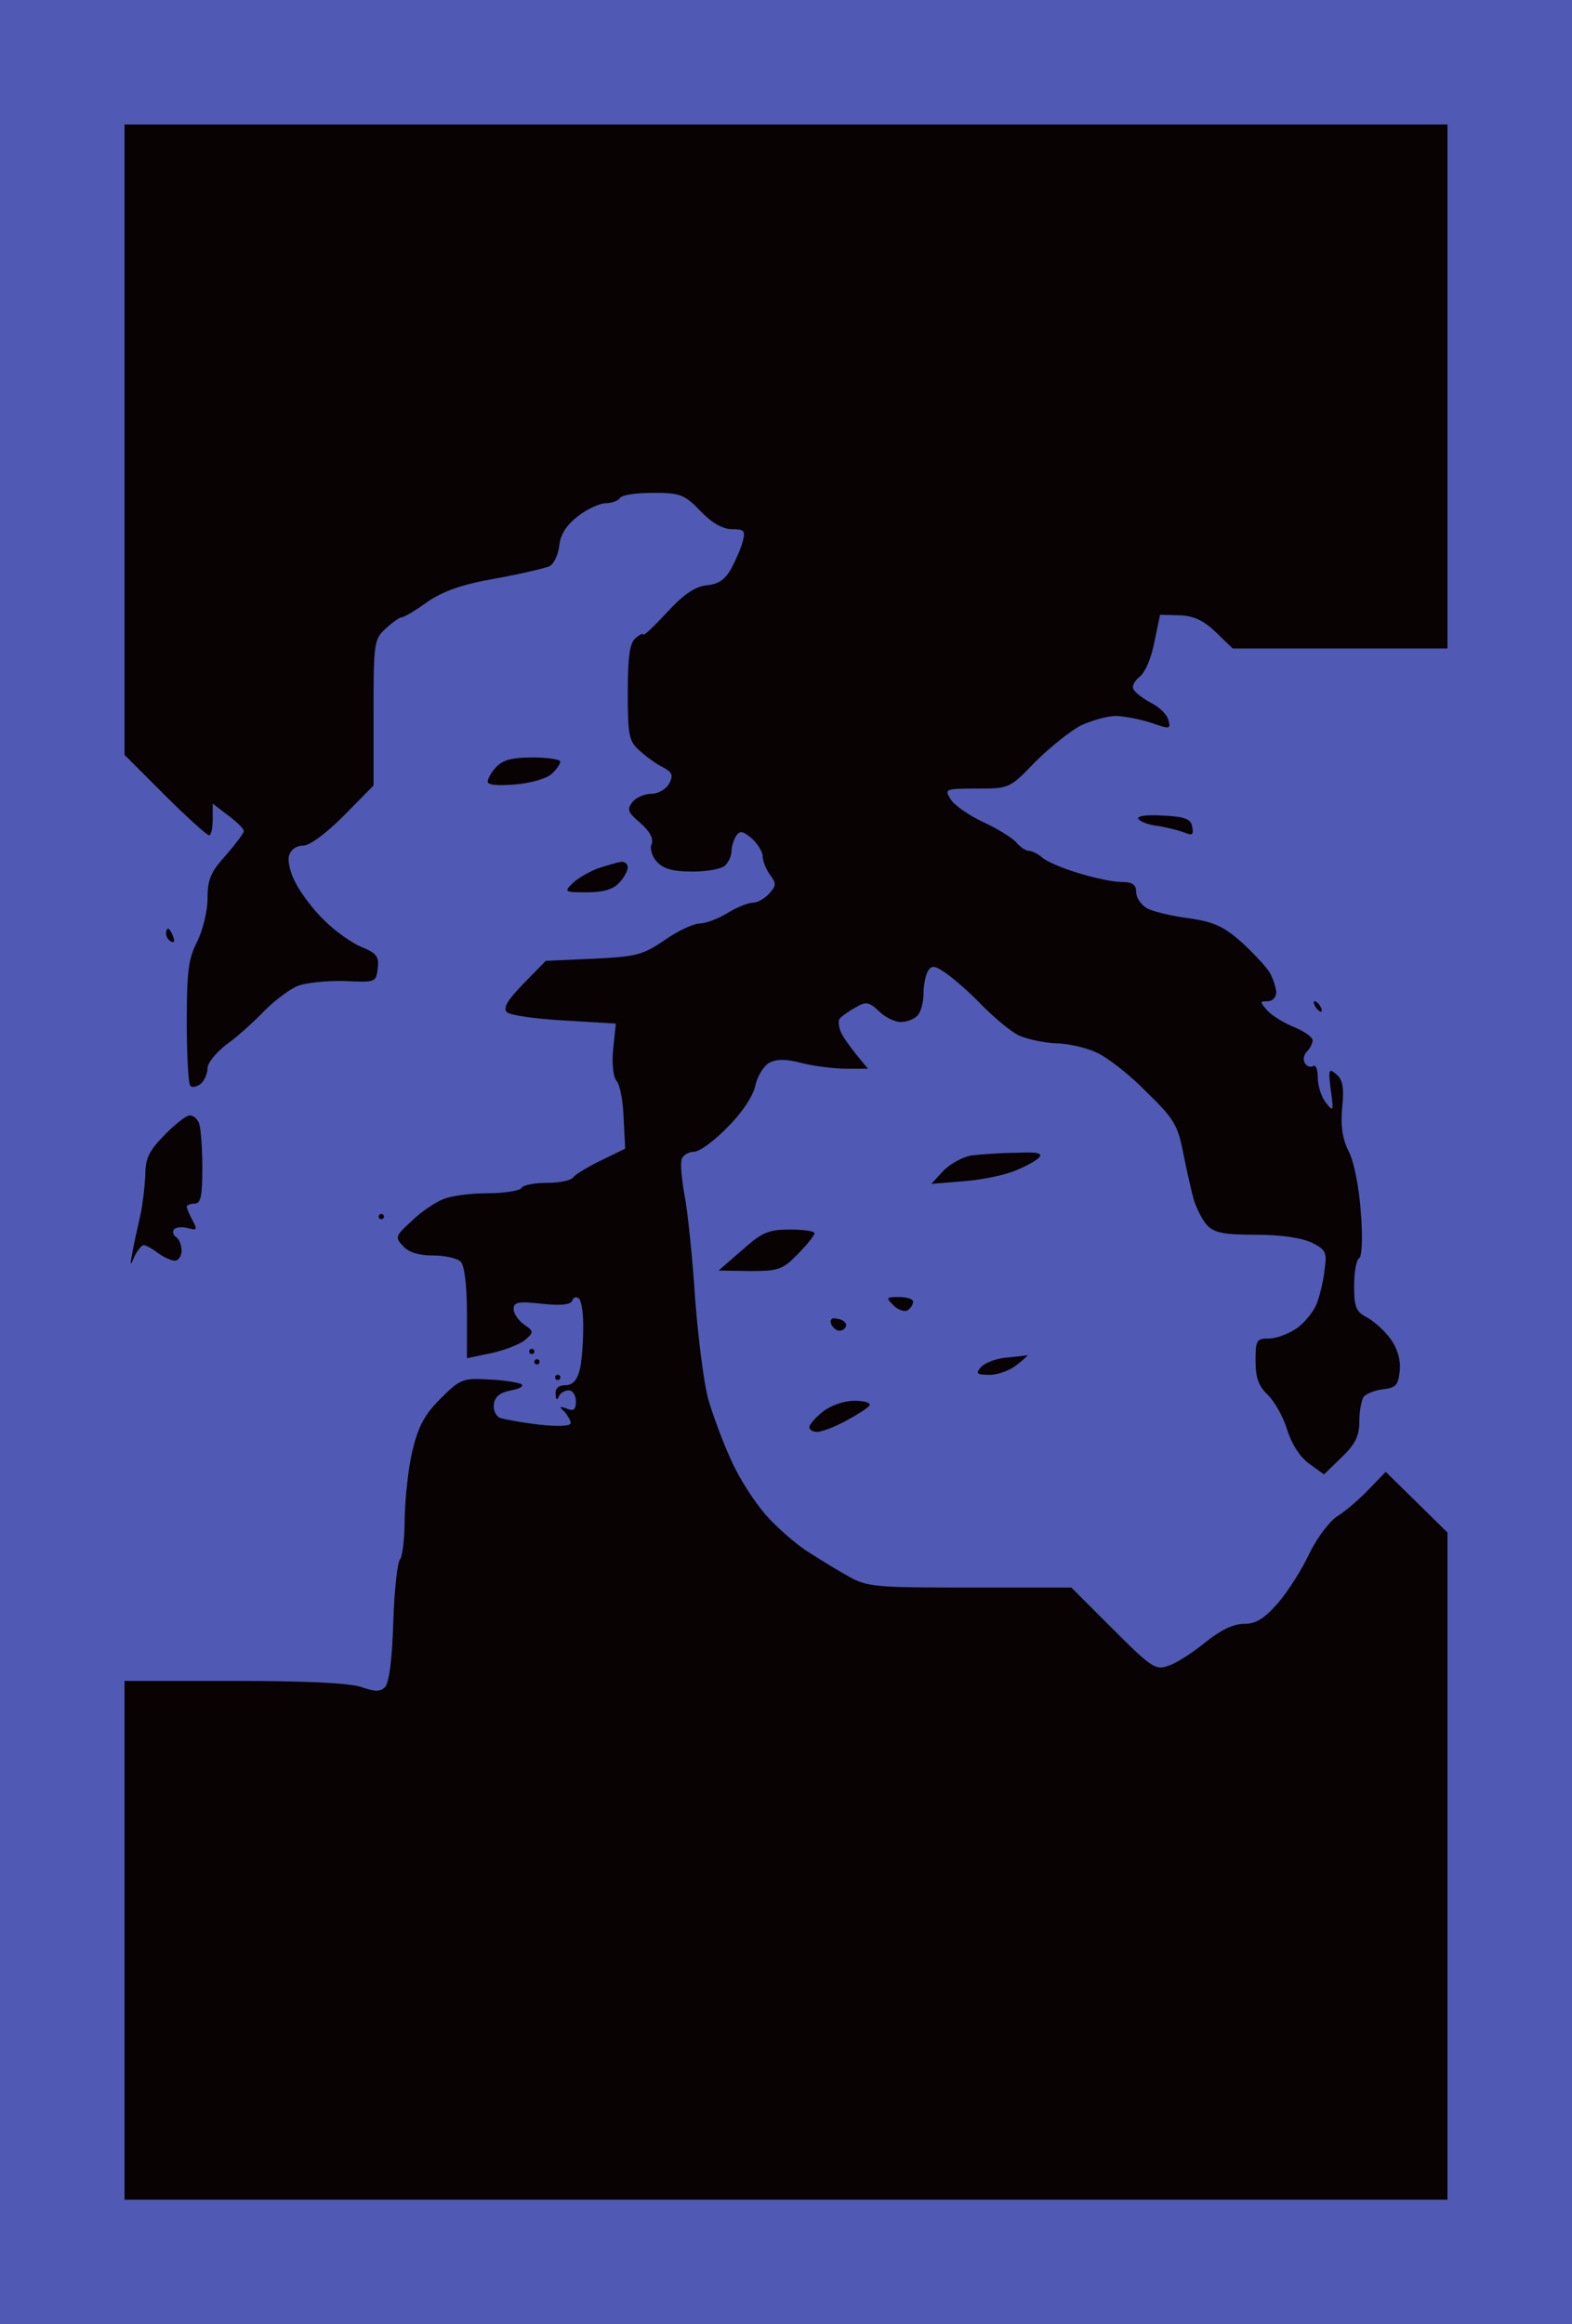 <?xml version="1.0" standalone="no"?>
<!DOCTYPE svg PUBLIC "-//W3C//DTD SVG 20010904//EN"
 "http://www.w3.org/TR/2001/REC-SVG-20010904/DTD/svg10.dtd">
<svg version="1.0" xmlns="http://www.w3.org/2000/svg"
 width="100%" height="100%" viewBox="0 0 303 448"
 preserveAspectRatio="xMidYMid meet">
<rect width="303" height="448" fill="#505ab4" stroke="none"/><g transform="translate(0,448) scale(0.1,-0.1)"
fill="#080302" stroke="none">
<path d="M1515 4240 l-1275 0 0 -608 0 -607 78 -78 c42 -42 81 -77 85 -77 4 0
7 14 7 30 l0 31 30 -23 c16 -12 30 -25 30 -30 0 -4 -16 -25 -35 -47 -29 -32
-35 -46 -35 -83 0 -24 -9 -61 -20 -83 -17 -33 -20 -59 -20 -155 0 -64 3 -120
7 -123 3 -4 12 -2 20 4 7 6 13 20 13 30 0 10 17 31 37 46 21 15 54 45 73 65
20 20 49 42 65 48 16 6 57 10 90 9 59 -3 60 -2 63 24 3 23 -2 30 -32 42 -19 8
-51 31 -71 51 -20 19 -44 51 -54 70 -11 19 -17 44 -14 54 3 12 14 20 27 20 13
0 44 23 79 58 l57 58 0 140 c0 134 1 142 23 162 13 12 27 22 31 22 4 0 27 13
50 30 31 21 68 34 132 45 49 9 96 20 104 24 8 5 16 22 18 39 2 22 14 40 36 57
18 14 42 25 54 25 11 0 24 5 27 10 3 6 32 10 64 10 52 0 60 -3 91 -35 22 -23
43 -35 61 -35 23 0 26 -3 21 -22 -3 -13 -13 -36 -22 -53 -12 -22 -25 -31 -47
-33 -22 -2 -45 -17 -77 -52 -25 -27 -46 -47 -46 -43 0 3 -7 0 -15 -7 -11 -9
-15 -35 -15 -104 0 -83 2 -95 23 -113 12 -11 32 -26 45 -32 18 -10 20 -15 12
-31 -6 -11 -21 -20 -34 -20 -13 0 -30 -7 -37 -16 -11 -14 -9 -20 15 -40 18
-16 26 -30 22 -41 -4 -9 1 -24 10 -34 13 -14 31 -19 69 -19 28 0 56 5 63 12 7
7 12 19 12 28 0 8 4 21 9 29 7 10 12 10 30 -5 11 -10 21 -26 21 -34 0 -9 6
-25 14 -36 13 -17 12 -21 -1 -36 -9 -10 -23 -18 -32 -18 -9 0 -31 -9 -49 -20
-18 -11 -42 -20 -53 -20 -12 0 -42 -14 -68 -32 -42 -29 -55 -32 -138 -36 l-91
-4 -43 -44 c-31 -32 -40 -47 -32 -55 6 -6 56 -13 110 -16 l100 -6 -5 -48 c-3
-28 0 -55 6 -62 7 -7 13 -40 14 -72 l3 -59 -47 -23 c-25 -12 -49 -27 -53 -32
-3 -6 -26 -11 -50 -11 -24 0 -47 -4 -50 -10 -3 -5 -33 -10 -65 -10 -33 0 -72
-5 -87 -12 -15 -6 -43 -25 -60 -42 -31 -28 -32 -31 -16 -48 11 -12 30 -18 58
-18 22 0 46 -5 53 -12 7 -7 12 -45 12 -99 l0 -87 48 10 c26 6 55 17 65 26 16
14 16 16 -3 29 -11 8 -20 21 -20 30 0 13 9 15 54 10 37 -4 56 -2 59 6 2 7 8 8
13 4 5 -5 9 -32 8 -60 0 -29 -3 -64 -7 -79 -5 -19 -14 -28 -27 -28 -13 0 -20
-6 -19 -17 0 -11 3 -13 6 -5 2 6 11 12 19 12 8 0 14 -9 14 -21 0 -16 -4 -20
-18 -14 -14 5 -15 4 -4 -6 6 -7 12 -17 12 -22 0 -6 -25 -7 -61 -3 -33 4 -67
10 -75 13 -8 3 -14 15 -12 27 2 14 12 22 33 26 17 3 25 8 20 12 -6 3 -34 8
-63 9 -50 3 -55 1 -93 -37 -31 -31 -43 -54 -54 -100 -8 -32 -14 -91 -15 -130
0 -38 -4 -74 -9 -80 -5 -5 -11 -59 -13 -121 -2 -71 -8 -117 -16 -125 -9 -9
-19 -9 -45 0 -22 8 -106 12 -245 12 l-212 0 0 -500 0 -500 1275 0 1275 0 0
643 0 643 -60 59 -59 58 -33 -34 c-18 -19 -46 -43 -61 -52 -15 -10 -39 -42
-53 -71 -14 -30 -41 -73 -60 -95 -27 -31 -43 -41 -66 -41 -21 0 -45 -12 -74
-35 -23 -19 -55 -40 -70 -45 -26 -10 -32 -7 -109 70 l-80 80 -196 0 c-185 0
-198 1 -236 23 -22 12 -57 34 -79 48 -21 14 -57 45 -78 69 -21 24 -51 70 -66
104 -16 34 -35 86 -44 116 -9 30 -20 118 -26 195 -5 77 -14 166 -20 198 -6 33
-9 65 -6 73 3 8 14 14 24 14 10 0 39 21 65 48 28 28 49 60 53 80 4 18 16 37
26 43 14 8 33 8 63 0 24 -6 63 -11 86 -11 l42 0 -19 23 c-10 12 -24 31 -31 43
-6 11 -8 25 -5 30 4 5 18 15 31 22 20 12 26 11 45 -7 12 -12 31 -21 42 -21 11
0 25 5 32 12 7 7 12 26 12 42 0 17 4 37 9 45 7 11 14 10 37 -7 16 -11 47 -39
69 -62 22 -22 53 -48 69 -56 16 -7 48 -14 70 -15 23 0 58 -8 78 -17 21 -9 65
-43 97 -76 53 -51 61 -65 71 -115 6 -31 15 -71 20 -90 5 -18 17 -42 26 -52 14
-15 31 -19 94 -19 49 0 88 -6 108 -15 28 -14 30 -19 25 -53 -2 -20 -9 -49 -15
-65 -6 -15 -23 -36 -38 -47 -16 -11 -40 -20 -54 -20 -24 0 -26 -3 -26 -43 0
-33 6 -49 24 -66 13 -13 30 -43 37 -67 8 -26 24 -52 42 -65 l29 -21 34 33 c26
25 34 41 34 68 0 20 4 41 8 48 4 6 21 13 37 15 26 3 30 8 33 36 2 20 -4 42
-17 60 -10 15 -31 34 -45 42 -22 11 -26 20 -26 61 0 26 4 51 10 54 5 3 7 39 3
88 -3 46 -13 97 -23 117 -13 25 -16 50 -13 85 4 39 1 54 -11 64 -15 13 -16 10
-11 -30 6 -41 5 -43 -9 -25 -9 11 -16 33 -16 49 0 15 -4 26 -9 22 -5 -3 -13 0
-16 6 -4 6 -2 16 4 22 6 6 11 16 11 22 0 6 -16 17 -35 25 -20 8 -43 22 -52 32
-15 17 -15 18 0 18 10 0 17 8 17 18 -1 9 -6 26 -13 38 -7 11 -31 37 -54 58
-34 30 -53 39 -101 46 -33 4 -69 13 -81 19 -12 7 -21 21 -21 31 0 15 -7 20
-29 20 -16 0 -53 8 -82 17 -30 9 -61 22 -70 30 -8 7 -20 13 -26 13 -6 0 -16 7
-23 15 -7 9 -36 27 -64 40 -28 13 -57 33 -64 45 -12 19 -10 20 51 20 62 0 63
0 112 51 28 28 67 59 87 70 21 10 52 19 70 19 18 -1 49 -7 69 -14 34 -12 36
-11 31 6 -2 10 -17 25 -33 33 -15 8 -31 20 -34 26 -4 5 1 16 11 24 11 8 23 36
29 67 l11 53 38 -1 c27 -1 46 -10 70 -33 l32 -31 207 0 207 0 0 505 0 505
-1275 0z"/>
<path d="M1027 3020 c-40 0 -58 -5 -70 -18 -10 -10 -17 -23 -17 -29 0 -6 20
-8 53 -5 28 2 60 11 70 20 9 8 17 19 17 24 0 4 -24 8 -53 8z"/>
<path d="M2241 2908 c-31 2 -50 -1 -47 -6 3 -6 20 -12 38 -14 18 -3 41 -9 52
-13 14 -6 17 -4 14 11 -2 15 -13 20 -57 22z"/>
<path d="M1198 2819 c-7 -1 -28 -7 -46 -13 -18 -7 -40 -20 -49 -29 -16 -16
-15 -17 28 -17 32 0 51 6 62 18 10 10 17 24 17 30 0 7 -6 11 -12 11z"/>
<path d="M324 2690 c-2 0 -4 -4 -4 -9 0 -6 4 -13 10 -16 6 -3 7 1 4 9 -3 9 -8
16 -10 16z"/>
<path d="M2534 2550 c-3 0 -2 -4 1 -10 3 -5 8 -10 11 -10 3 0 2 5 -1 10 -3 6
-8 10 -11 10z"/>
<path d="M366 2330 c-7 0 -29 -17 -49 -38 -30 -30 -37 -46 -37 -77 -1 -22 -5
-58 -10 -80 -5 -22 -12 -53 -15 -70 -5 -26 -4 -27 4 -7 6 12 14 22 18 22 4 0
17 -7 27 -15 11 -8 26 -15 33 -15 7 0 13 9 13 19 0 11 -5 23 -10 26 -6 4 -8
10 -5 15 3 4 15 6 26 3 19 -5 20 -4 10 15 -6 11 -11 23 -11 26 0 3 7 6 15 6
12 0 15 14 15 69 0 38 -3 76 -6 85 -3 9 -11 16 -18 16z"/>
<path d="M1960 2258 c-30 0 -69 -3 -86 -5 -17 -2 -42 -16 -55 -29 l-24 -26 60
5 c33 2 77 11 98 19 21 8 43 20 49 26 9 9 -1 12 -42 10z"/>
<path d="M735 2140 c-3 0 -5 -2 -5 -5 0 -3 2 -5 5 -5 3 0 5 2 5 5 0 3 -2 5 -5
5z"/>
<path d="M1523 2110 c-42 0 -54 -5 -93 -40 l-45 -39 61 -1 c55 0 63 3 92 33
18 18 32 36 32 40 0 4 -21 7 -47 7z"/>
<path d="M1733 1980 c-25 0 -26 -1 -11 -16 9 -9 21 -13 27 -10 6 4 11 11 11
17 0 5 -12 9 -27 9z"/>
<path d="M1614 1938 c-10 3 -15 -1 -12 -10 3 -7 10 -13 16 -13 7 0 12 5 13 10
0 6 -7 12 -17 13z"/>
<path d="M1025 1880 c-3 0 -5 -2 -5 -5 0 -3 2 -5 5 -5 3 0 5 2 5 5 0 3 -2 5
-5 5z"/>
<path d="M1980 1868 c-3 -1 -22 -3 -42 -5 -20 -2 -42 -11 -48 -19 -10 -12 -7
-14 18 -14 16 0 40 9 53 20 13 10 22 19 19 18z"/>
<path d="M1035 1860 c-3 0 -5 -2 -5 -5 0 -3 2 -5 5 -5 3 0 5 2 5 5 0 3 -2 5
-5 5z"/>
<path d="M1075 1830 c-3 0 -5 -2 -5 -5 0 -3 2 -5 5 -5 3 0 5 2 5 5 0 3 -2 5
-5 5z"/>
<path d="M1647 1780 c-20 0 -46 -9 -61 -21 -14 -11 -26 -25 -26 -30 0 -5 7 -9
15 -9 8 0 33 9 55 21 22 12 43 25 46 30 3 5 -10 9 -29 9z"/>
</g>
</svg>
